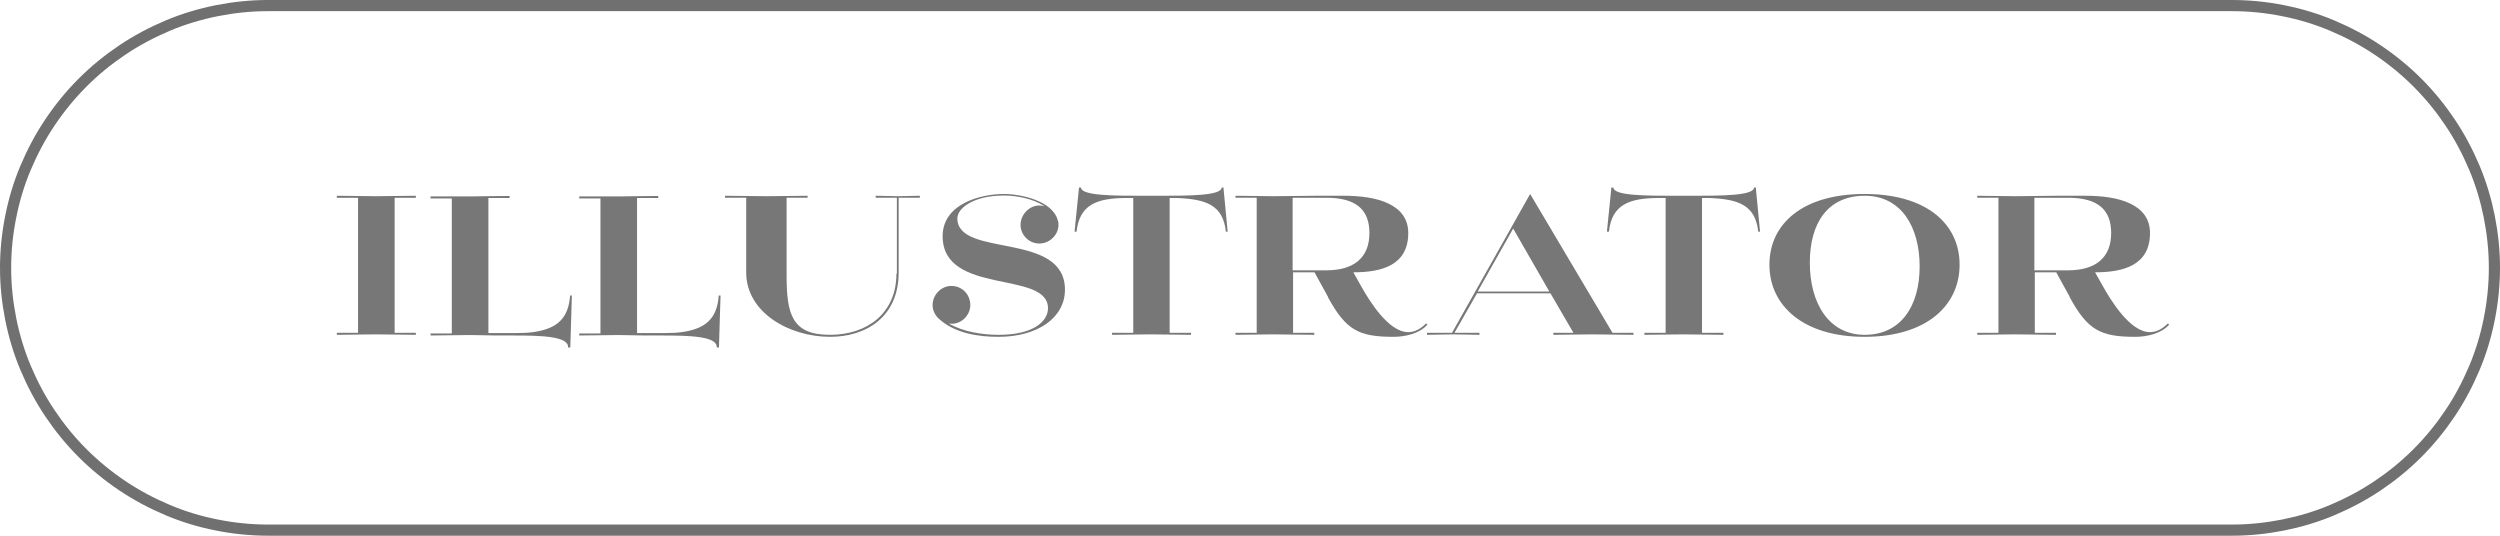 <?xml version="1.0" encoding="UTF-8"?>
<svg id="_レイヤー_2" data-name="レイヤー_2" xmlns="http://www.w3.org/2000/svg" viewBox="0 0 112 24">
  <defs>
    <style>
      .cls-1 {
        fill: #777;
      }

      .cls-2 {
        fill: none;
        stroke: #707070;
        stroke-width: .5px;
      }
    </style>
  </defs>
  <g id="_レイヤー_1-2" data-name="レイヤー_1">
    <g>
      <path class="cls-2" d="M.25,12c0-.77.08-1.54.23-2.29.15-.76.37-1.49.67-2.2.3-.71.66-1.39,1.09-2.03s.92-1.24,1.46-1.78c.55-.55,1.14-1.03,1.78-1.46.64-.43,1.32-.79,2.03-1.09s1.45-.52,2.2-.67c.76-.15,1.52-.23,2.29-.23h88c.77,0,1.54.08,2.29.23.76.15,1.49.37,2.2.67.71.3,1.39.66,2.03,1.09.64.43,1.24.92,1.78,1.46.55.55,1.03,1.14,1.46,1.78.43.64.79,1.32,1.09,2.03.3.71.52,1.45.67,2.2.15.76.23,1.52.23,2.29s-.08,1.54-.23,2.29c-.15.76-.37,1.49-.67,2.2-.3.71-.66,1.39-1.09,2.03-.43.64-.92,1.24-1.46,1.78-.55.55-1.14,1.03-1.78,1.46-.64.43-1.32.79-2.03,1.09-.71.3-1.45.52-2.2.67-.76.15-1.52.23-2.29.23H12c-.77,0-1.54-.08-2.29-.23-.76-.15-1.49-.37-2.2-.67s-1.39-.66-2.03-1.09c-.64-.43-1.24-.92-1.78-1.46-.55-.55-1.03-1.14-1.46-1.78s-.79-1.32-1.09-2.03c-.3-.71-.52-1.45-.67-2.2-.15-.76-.23-1.52-.23-2.29Z"/>
      <path class="cls-1" d="M18.63,14.91h-.95v-6.05h.95v-.09c-.4,0-1.42.02-1.81.02s-1.33-.02-1.73-.02v.09h.95v6.05h-.95v.09c.4,0,1.32-.02,1.73-.02s1.41.02,1.81.02v-.09Z"/>
      <path class="cls-1" d="M25.55,15.54l.07-2.3h-.08c-.07,1.01-.57,1.49-1.66,1.64-.22.03-.46.04-.72.04h-1.28v-6.05h.95v-.09c-.99,0-1.37.02-1.76.02-.14,0-.34,0-.56,0-.43,0-.95,0-1.22,0v.09h.95v6.05h-.95v.09c.4,0,1.37-.02,1.77-.02s.79.02,1.19.02h.69c1.24,0,2.55.02,2.51.54h.09Z"/>
      <path class="cls-1" d="M32.21,15.54l.07-2.3h-.08c-.07,1.01-.57,1.49-1.66,1.64-.22.03-.46.04-.72.04h-1.28v-6.05h.95v-.09c-.99,0-1.37.02-1.76.02-.14,0-.34,0-.56,0-.43,0-.95,0-1.22,0v.09h.95v6.05h-.95v.09c.4,0,1.37-.02,1.77-.02s.79.02,1.19.02h.69c1.24,0,2.55.02,2.51.54h.09Z"/>
      <path class="cls-1" d="M40.16,12.26c0,1.75-1.28,2.74-2.98,2.74s-1.94-.92-1.94-2.66v-3.48h.94v-.09c-.39,0-1.44.02-1.84.02s-1.47-.02-1.86-.02v.09h.95v3.35c0,1.77,1.9,2.88,3.76,2.88,1.6,0,3.07-.88,3.07-2.88v-3.35h.95v-.09c-.32,0-.65.02-.98.02s-.67-.02-1-.02v.09h.95v3.39Z"/>
      <path class="cls-1" d="M46.78,9.24c-.55-.17-1.06.32-1.06.83,0,.46.38.84.84.84s.86-.38.86-.84c0-.06,0-.13-.03-.19-.22-.89-1.67-1.19-2.41-1.19-1.05,0-2.75.44-2.75,1.89,0,2.68,4.72,1.51,4.72,3.23,0,.56-.61,1.19-2.21,1.19-.71,0-1.59-.13-2.24-.51.5.1.97-.33.97-.82s-.38-.86-.85-.86c-.45,0-.84.39-.84.86,0,.24.12.47.29.62.73.65,1.75.8,2.67.8,1.75,0,2.97-.86,2.97-2.11,0-2.64-4.82-1.41-4.82-3.2,0-.44.7-1.02,2.09-1.02.56,0,1.3.14,1.8.47Z"/>
      <path class="cls-1" d="M53.35,14.91h-.95v-6.04h.31c1.32.05,2.08.31,2.21,1.51h.08l-.19-1.98h-.08c0,.37-1.49.37-2.78.37h-.76c-1.28,0-2.76,0-2.76-.37h-.09l-.2,1.98h.09c.13-1.21.9-1.51,2.25-1.51h.29v6.04h-.95v.09c.4,0,1.32-.02,1.72-.02s1.41.02,1.82.02v-.09Z"/>
      <path class="cls-1" d="M57.91,12.11v-3.25h1.51c1.28,0,1.93.49,1.93,1.58s-.68,1.67-1.93,1.67h-1.5ZM59.49,13.31c.81,1.49,1.39,1.78,2.94,1.78.53,0,1.18-.15,1.52-.55l-.06-.05c-.27.27-.54.39-.8.39-.89,0-1.75-1.41-2.14-2.11l-.32-.57c1.28,0,2.46-.32,2.46-1.76,0-1.3-1.42-1.67-2.87-1.67h-1.32c-.39,0-1.48.02-1.86.02s-1.3-.02-1.69-.02v.09h.95v6.05h-.95v.09c.4,0,1.28-.02,1.68-.02s1.46.02,1.85.02v-.09h-.95v-2.71h.96l.61,1.11Z"/>
      <path class="cls-1" d="M69.41,13.06h-3.21l1.59-2.82,1.62,2.82ZM73.16,14.91h-.92l-3.69-6.22-3.5,6.22h-1.12v.09c.4,0,.78-.02,1.17-.02s.78.02,1.18.02v-.09h-1.12l1.01-1.77h3.29l1.03,1.77h-.9v.09c.4,0,1.34-.02,1.73-.02s1.48.02,1.86.02v-.09Z"/>
      <path class="cls-1" d="M77.2,14.91h-.95v-6.04h.31c1.32.05,2.08.31,2.21,1.51h.08l-.19-1.98h-.08c0,.37-1.49.37-2.78.37h-.76c-1.28,0-2.76,0-2.76-.37h-.09l-.2,1.98h.09c.13-1.21.9-1.51,2.25-1.51h.29v6.04h-.95v.09c.4,0,1.32-.02,1.72-.02s1.41.02,1.82.02v-.09Z"/>
      <path class="cls-1" d="M83.54,15c-1.62,0-2.46-1.43-2.46-3.23s.82-3,2.46-3,2.46,1.4,2.46,3.17-.84,3.06-2.46,3.06ZM87.79,11.86c0-1.82-1.47-3.17-4.26-3.17s-4.26,1.35-4.26,3.17,1.5,3.23,4.26,3.23,4.26-1.39,4.26-3.23Z"/>
      <path class="cls-1" d="M91.14,12.11v-3.25h1.51c1.28,0,1.93.49,1.93,1.58s-.68,1.67-1.93,1.67h-1.5ZM92.72,13.31c.81,1.49,1.39,1.78,2.94,1.78.53,0,1.18-.15,1.52-.55l-.06-.05c-.27.27-.54.39-.8.39-.89,0-1.75-1.41-2.14-2.11l-.32-.57c1.28,0,2.46-.32,2.46-1.76,0-1.3-1.42-1.67-2.87-1.67h-1.32c-.39,0-1.48.02-1.86.02s-1.3-.02-1.69-.02v.09h.95v6.05h-.95v.09c.4,0,1.28-.02,1.68-.02s1.46.02,1.85.02v-.09h-.95v-2.71h.96l.61,1.11Z"/>
    </g>
  </g>
</svg>